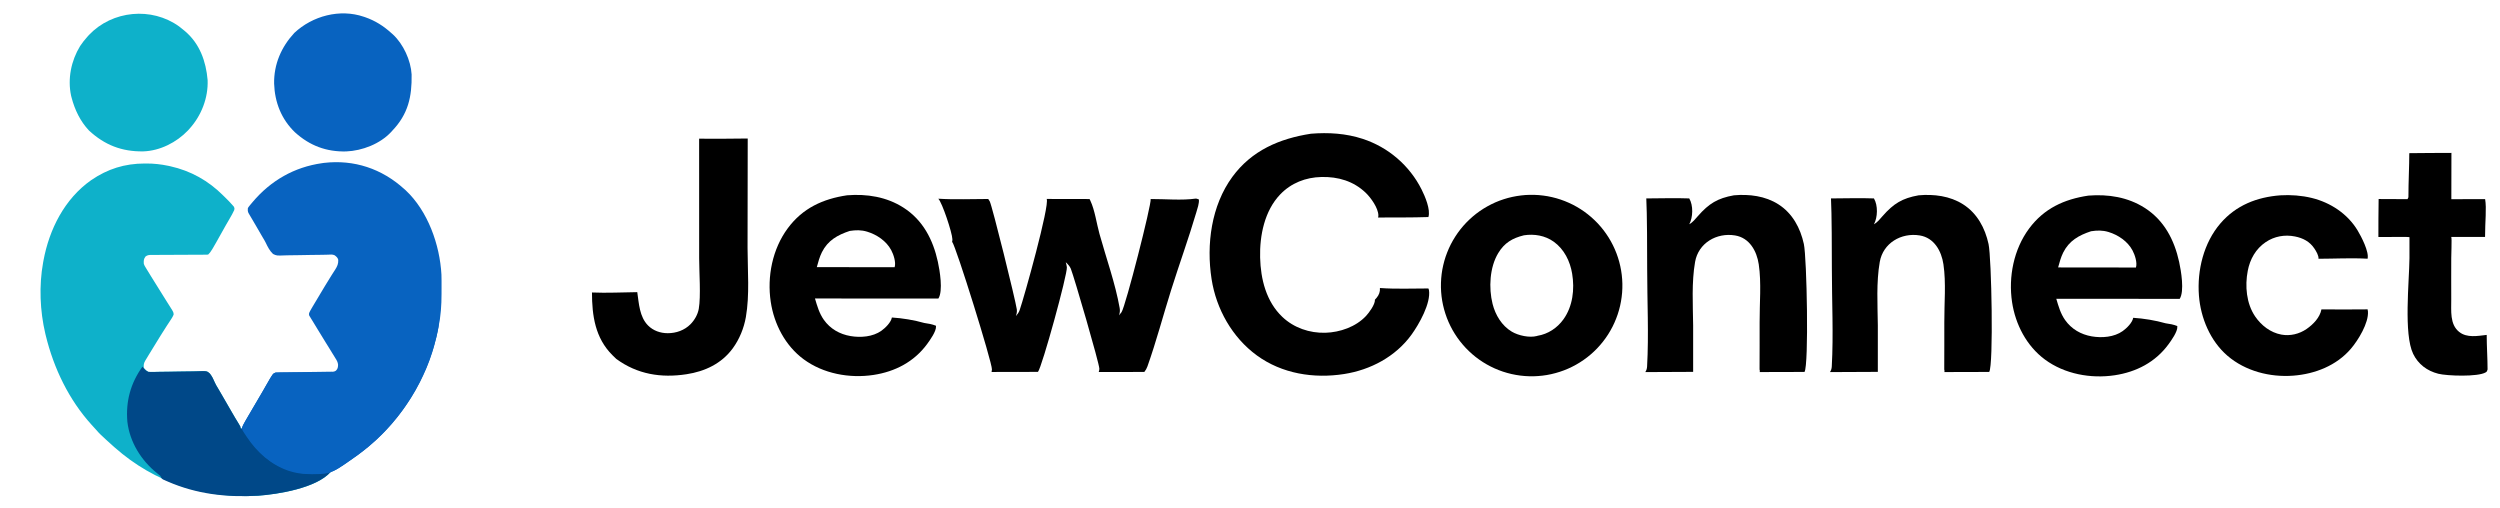 <svg xmlns="http://www.w3.org/2000/svg" width="182" height="37" viewBox="0 0 182 37" fill="none"><path d="M10.536 11.903C10.575 11.903 10.613 11.903 10.653 11.903C11.201 11.902 11.718 11.959 12.255 12.072C12.299 12.082 12.343 12.091 12.389 12.101C13.895 12.438 15.174 13.155 16.258 14.243C16.297 14.281 16.336 14.318 16.375 14.357C16.573 14.55 16.767 14.745 16.946 14.955C16.974 14.987 17.002 15.02 17.031 15.053C17.078 15.16 17.078 15.16 17.054 15.289C16.958 15.502 16.844 15.702 16.726 15.904C16.673 15.995 16.62 16.086 16.568 16.177C16.541 16.223 16.514 16.27 16.485 16.319C16.404 16.459 16.325 16.601 16.246 16.743C15.367 18.318 15.367 18.318 15.149 18.536C15.012 18.541 14.876 18.543 14.739 18.543C14.675 18.543 14.675 18.543 14.609 18.544C14.515 18.544 14.421 18.544 14.328 18.544C14.18 18.545 14.031 18.546 13.883 18.546C13.462 18.549 13.04 18.551 12.619 18.552C12.361 18.552 12.104 18.554 11.847 18.556C11.748 18.556 11.65 18.557 11.552 18.557C11.414 18.556 11.277 18.558 11.139 18.559C11.099 18.559 11.058 18.558 11.016 18.558C10.839 18.561 10.734 18.567 10.591 18.677C10.457 18.861 10.454 18.983 10.47 19.212C10.53 19.361 10.53 19.361 10.623 19.507C10.641 19.535 10.658 19.564 10.675 19.593C10.735 19.692 10.795 19.789 10.856 19.887C10.902 19.963 10.949 20.039 10.995 20.115C11.249 20.527 11.506 20.937 11.763 21.347C11.884 21.54 12.004 21.734 12.125 21.927C12.199 22.046 12.275 22.165 12.35 22.283C12.391 22.348 12.431 22.412 12.472 22.477C12.49 22.505 12.508 22.533 12.527 22.562C12.599 22.678 12.64 22.761 12.641 22.899C12.572 23.073 12.473 23.221 12.369 23.375C12.32 23.449 12.272 23.523 12.223 23.597C12.197 23.636 12.171 23.676 12.144 23.717C11.999 23.939 11.858 24.163 11.718 24.388C11.688 24.436 11.658 24.483 11.628 24.533C11.378 24.934 11.131 25.338 10.886 25.742C10.868 25.772 10.85 25.802 10.831 25.832C10.779 25.917 10.728 26.002 10.677 26.087C10.647 26.135 10.618 26.184 10.587 26.234C10.47 26.432 10.446 26.55 10.47 26.785C10.575 26.912 10.66 27.001 10.807 27.074C10.943 27.076 11.078 27.075 11.214 27.071C11.301 27.07 11.388 27.068 11.475 27.066C11.545 27.065 11.545 27.065 11.616 27.063C11.913 27.058 12.21 27.057 12.507 27.055C12.768 27.053 13.03 27.049 13.29 27.043C13.543 27.036 13.795 27.034 14.048 27.035C14.144 27.034 14.24 27.032 14.336 27.028C15.067 27.003 15.067 27.003 15.284 27.203C15.437 27.399 15.541 27.614 15.637 27.844C15.696 27.98 15.771 28.105 15.849 28.232C15.9 28.319 15.951 28.407 16.002 28.494C16.03 28.542 16.058 28.59 16.087 28.64C16.334 29.064 16.579 29.489 16.823 29.914C17.009 30.237 17.198 30.559 17.395 30.876C17.512 31.068 17.512 31.068 17.512 31.174C17.56 31.19 17.608 31.206 17.657 31.223C17.734 31.337 17.805 31.451 17.874 31.57C18.67 32.882 19.814 33.911 21.319 34.311C21.384 34.327 21.45 34.343 21.516 34.358C21.552 34.367 21.587 34.376 21.624 34.385C21.977 34.467 22.324 34.469 22.686 34.467C22.745 34.467 22.804 34.468 22.864 34.468C23.276 34.467 23.667 34.427 24.073 34.358C23.033 35.537 20.237 35.984 18.785 36.088C14.893 36.312 11.288 35.175 8.347 32.573C8.306 32.537 8.266 32.501 8.224 32.464C8.103 32.357 7.984 32.248 7.865 32.139C7.812 32.092 7.76 32.045 7.708 31.997C7.453 31.766 7.204 31.537 6.983 31.272C6.885 31.156 6.781 31.047 6.677 30.936C5.013 29.104 3.912 26.811 3.331 24.421C3.32 24.379 3.31 24.337 3.3 24.294C2.908 22.64 2.833 20.791 3.138 19.115C3.146 19.069 3.154 19.023 3.163 18.976C3.588 16.687 4.695 14.485 6.633 13.118C7.838 12.293 9.077 11.907 10.536 11.903Z" fill="#0EB1CA"></path><path d="M29.427 13.76C29.461 13.79 29.495 13.82 29.53 13.85C31.15 15.364 32.018 17.817 32.137 19.989C32.147 20.299 32.147 20.609 32.145 20.919C32.144 21.078 32.144 21.236 32.144 21.395C32.143 22.214 32.091 23.012 31.921 23.815C31.91 23.866 31.9 23.916 31.889 23.969C31.857 24.12 31.824 24.27 31.791 24.421C31.782 24.464 31.772 24.507 31.763 24.551C31.087 27.579 29.256 30.49 26.871 32.477C26.847 32.496 26.823 32.516 26.799 32.537C26.282 32.966 25.74 33.355 25.183 33.731C25.14 33.76 25.097 33.789 25.053 33.819C24.517 34.184 24.059 34.476 23.398 34.503C23.321 34.506 23.321 34.506 23.242 34.51C22.516 34.538 21.827 34.528 21.131 34.31C21.076 34.293 21.022 34.276 20.966 34.258C19.712 33.819 18.729 32.935 17.995 31.849C17.975 31.82 17.955 31.79 17.934 31.759C17.602 31.265 17.602 31.265 17.624 31.128C17.68 30.963 17.768 30.816 17.853 30.665C17.885 30.608 17.885 30.608 17.917 30.551C18.142 30.153 18.376 29.761 18.61 29.368C18.779 29.084 18.947 28.799 19.112 28.512C19.128 28.483 19.144 28.455 19.161 28.426C19.238 28.292 19.315 28.157 19.392 28.023C19.869 27.189 19.869 27.189 20.069 27.122C20.204 27.117 20.337 27.115 20.472 27.115C20.533 27.115 20.533 27.115 20.596 27.115C20.685 27.114 20.774 27.114 20.863 27.114C21.005 27.114 21.146 27.113 21.287 27.112C21.688 27.11 22.089 27.107 22.49 27.107C22.736 27.106 22.981 27.105 23.227 27.102C23.32 27.102 23.413 27.102 23.507 27.102C23.638 27.102 23.769 27.101 23.899 27.099C23.938 27.1 23.977 27.1 24.016 27.101C24.198 27.097 24.304 27.081 24.458 26.982C24.594 26.841 24.601 26.747 24.612 26.558C24.599 26.379 24.523 26.245 24.429 26.097C24.409 26.064 24.39 26.032 24.369 25.998C24.304 25.89 24.237 25.782 24.169 25.675C24.123 25.599 24.076 25.523 24.03 25.447C23.927 25.281 23.824 25.114 23.72 24.948C23.532 24.647 23.347 24.344 23.163 24.04C23.127 23.981 23.091 23.922 23.055 23.863C22.973 23.728 22.891 23.593 22.809 23.457C22.755 23.365 22.699 23.274 22.641 23.184C22.618 23.146 22.595 23.108 22.572 23.07C22.552 23.038 22.532 23.006 22.511 22.973C22.468 22.833 22.513 22.765 22.578 22.636C22.616 22.564 22.657 22.493 22.699 22.423C22.723 22.382 22.747 22.341 22.772 22.299C22.799 22.255 22.825 22.211 22.852 22.166C22.88 22.119 22.907 22.073 22.936 22.025C23.025 21.875 23.115 21.725 23.205 21.575C23.234 21.525 23.264 21.476 23.294 21.425C23.384 21.275 23.474 21.125 23.564 20.975C23.593 20.925 23.623 20.875 23.654 20.824C23.807 20.567 23.963 20.313 24.124 20.061C24.156 20.012 24.187 19.962 24.219 19.911C24.279 19.817 24.339 19.724 24.4 19.631C24.554 19.387 24.636 19.207 24.625 18.917C24.588 18.757 24.488 18.68 24.363 18.584C24.205 18.506 24.033 18.535 23.861 18.541C23.774 18.543 23.688 18.545 23.601 18.547C23.554 18.548 23.508 18.549 23.46 18.55C23.164 18.556 22.868 18.558 22.571 18.561C22.311 18.563 22.05 18.567 21.79 18.575C21.538 18.582 21.287 18.585 21.035 18.585C20.939 18.586 20.843 18.588 20.747 18.592C20.14 18.616 20.14 18.616 19.876 18.488C19.636 18.264 19.49 17.974 19.35 17.68C19.28 17.535 19.198 17.401 19.114 17.264C19.062 17.175 19.011 17.087 18.96 16.998C18.932 16.951 18.905 16.903 18.876 16.853C18.82 16.755 18.763 16.657 18.706 16.559C18.622 16.413 18.537 16.268 18.451 16.123C18.397 16.032 18.344 15.941 18.291 15.85C18.265 15.808 18.241 15.766 18.215 15.723C18.192 15.684 18.169 15.645 18.146 15.605C18.126 15.571 18.106 15.537 18.086 15.502C18.034 15.378 18.028 15.293 18.043 15.159C18.089 15.072 18.089 15.072 18.155 14.992C18.18 14.962 18.204 14.932 18.23 14.9C18.257 14.868 18.284 14.836 18.312 14.803C18.34 14.77 18.368 14.736 18.397 14.701C19.714 13.146 21.421 12.164 23.446 11.879C23.489 11.873 23.533 11.866 23.578 11.86C25.777 11.601 27.801 12.283 29.427 13.76Z" fill="#0863C0"></path><path d="M26.484 1.219C26.53 1.235 26.53 1.235 26.577 1.25C27.322 1.508 27.93 1.896 28.51 2.425C28.559 2.468 28.559 2.468 28.609 2.512C29.364 3.211 29.908 4.399 29.966 5.423C29.995 7.04 29.712 8.31 28.558 9.516C28.532 9.546 28.505 9.575 28.478 9.606C27.671 10.475 26.367 10.977 25.205 11.024C23.77 11.062 22.549 10.607 21.479 9.637C20.482 8.682 20 7.444 19.956 6.083C19.933 4.68 20.477 3.419 21.428 2.395C22.75 1.156 24.744 0.623 26.484 1.219Z" fill="#0863C0"></path><path d="M13.04 1.925C13.15 2.009 13.257 2.095 13.363 2.184C13.399 2.213 13.436 2.243 13.473 2.274C14.544 3.185 14.996 4.467 15.115 5.83C15.164 7.127 14.66 8.416 13.797 9.371C13.761 9.412 13.724 9.452 13.686 9.494C12.856 10.368 11.642 10.983 10.426 11.021C8.874 11.043 7.622 10.562 6.477 9.501C5.843 8.827 5.442 7.991 5.211 7.104C5.199 7.059 5.187 7.014 5.175 6.967C4.913 5.732 5.179 4.421 5.832 3.353C5.993 3.107 6.172 2.884 6.369 2.666C6.424 2.605 6.424 2.605 6.48 2.543C8.179 0.755 11.039 0.485 13.04 1.925Z" fill="#0EB1CA"></path><path d="M10.373 26.689C10.4 26.725 10.427 26.762 10.454 26.8C10.572 26.936 10.645 26.999 10.807 27.074C10.952 27.085 11.085 27.087 11.23 27.082C11.317 27.081 11.404 27.079 11.491 27.077C11.56 27.075 11.56 27.075 11.631 27.073C11.876 27.068 12.12 27.066 12.365 27.064C12.676 27.061 12.987 27.057 13.298 27.048C13.55 27.041 13.801 27.038 14.053 27.038C14.149 27.038 14.245 27.035 14.34 27.031C15.068 27.003 15.068 27.003 15.283 27.203C15.437 27.399 15.541 27.614 15.636 27.844C15.695 27.98 15.771 28.105 15.848 28.232C15.899 28.319 15.951 28.407 16.002 28.494C16.044 28.566 16.044 28.566 16.087 28.64C16.334 29.064 16.578 29.489 16.823 29.914C17.009 30.237 17.198 30.559 17.395 30.876C17.512 31.068 17.512 31.068 17.512 31.175C17.56 31.191 17.608 31.206 17.657 31.223C17.734 31.337 17.804 31.451 17.874 31.57C18.67 32.882 19.813 33.911 21.318 34.311C21.384 34.327 21.45 34.343 21.516 34.358C21.551 34.367 21.587 34.376 21.623 34.385C21.977 34.467 22.324 34.469 22.686 34.467C22.744 34.467 22.803 34.468 22.864 34.468C23.276 34.467 23.666 34.427 24.072 34.358C23.033 35.537 20.237 35.984 18.784 36.088C16.493 36.22 14.305 35.973 12.188 35.046C12.147 35.028 12.106 35.011 12.064 34.992C12.027 34.975 11.99 34.958 11.952 34.941C11.919 34.926 11.886 34.911 11.853 34.896C11.752 34.827 11.726 34.758 11.675 34.648C11.597 34.577 11.515 34.51 11.431 34.446C10.282 33.525 9.447 32.189 9.273 30.708C9.146 29.215 9.503 27.905 10.373 26.689Z" fill="#004888"></path><path d="M31.936 23.167C31.952 23.167 31.968 23.167 31.984 23.167C31.963 23.609 31.898 24.023 31.791 24.451C31.776 24.512 31.761 24.572 31.746 24.634C31.481 25.686 31.115 26.681 30.633 27.653C30.615 27.691 30.596 27.729 30.577 27.768C29.699 29.534 28.389 31.213 26.871 32.477C26.847 32.497 26.823 32.517 26.799 32.537C26.282 32.966 25.74 33.355 25.183 33.731C25.14 33.76 25.097 33.79 25.053 33.82C24.517 34.184 24.059 34.476 23.398 34.503C23.346 34.505 23.295 34.508 23.242 34.51C22.516 34.538 21.827 34.528 21.131 34.31C21.076 34.293 21.022 34.276 20.966 34.259C19.712 33.819 18.729 32.935 17.995 31.85C17.975 31.82 17.955 31.79 17.934 31.76C17.602 31.265 17.602 31.265 17.624 31.128C17.68 30.963 17.768 30.816 17.853 30.665C17.874 30.628 17.895 30.59 17.917 30.551C18.142 30.153 18.376 29.761 18.61 29.368C18.779 29.084 18.947 28.799 19.112 28.512C19.128 28.484 19.144 28.456 19.161 28.426C19.238 28.292 19.315 28.157 19.392 28.023C19.869 27.189 19.869 27.189 20.069 27.122C20.208 27.116 20.345 27.112 20.483 27.11C20.526 27.11 20.568 27.109 20.611 27.108C20.752 27.106 20.892 27.104 21.032 27.102C21.08 27.102 21.128 27.101 21.177 27.1C21.43 27.097 21.684 27.093 21.937 27.09C22.199 27.087 22.46 27.083 22.722 27.079C22.923 27.076 23.124 27.073 23.326 27.071C23.422 27.07 23.518 27.068 23.615 27.066C23.75 27.064 23.885 27.063 24.02 27.061C24.079 27.06 24.079 27.06 24.14 27.059C24.396 27.058 24.567 27.105 24.797 27.219C25.617 27.459 26.578 27.34 27.401 27.171C27.454 27.16 27.507 27.15 27.561 27.139C29.12 26.791 30.439 25.763 31.291 24.432C31.474 24.132 31.635 23.82 31.791 23.505C31.807 23.505 31.823 23.505 31.839 23.505C31.871 23.393 31.903 23.282 31.936 23.167Z" fill="#0863C0"></path><path d="M111.706 14.186C111.814 14.189 111.922 14.195 112.029 14.203C112.137 14.212 112.245 14.224 112.352 14.238C112.458 14.251 112.565 14.267 112.671 14.286C112.777 14.305 112.884 14.327 112.989 14.352C113.095 14.376 113.199 14.402 113.303 14.432C113.407 14.461 113.509 14.494 113.611 14.528C113.714 14.563 113.816 14.599 113.916 14.639C114.017 14.678 114.116 14.72 114.215 14.765C114.313 14.809 114.411 14.855 114.507 14.904C114.603 14.954 114.698 15.005 114.792 15.059C114.886 15.112 114.978 15.168 115.069 15.227C115.159 15.285 115.249 15.346 115.337 15.408C115.425 15.471 115.511 15.536 115.596 15.603C115.681 15.67 115.764 15.739 115.846 15.81C115.927 15.881 116.006 15.954 116.084 16.029C116.162 16.103 116.239 16.18 116.313 16.259C116.387 16.337 116.458 16.418 116.528 16.5C116.598 16.582 116.667 16.666 116.733 16.751C116.799 16.837 116.862 16.924 116.924 17.013C116.986 17.102 117.045 17.192 117.103 17.283C117.16 17.375 117.215 17.468 117.268 17.562C117.321 17.656 117.371 17.751 117.419 17.848C117.467 17.945 117.513 18.043 117.556 18.142C117.599 18.241 117.641 18.341 117.679 18.442C117.717 18.543 117.753 18.645 117.786 18.747C117.82 18.85 117.851 18.954 117.879 19.058C117.907 19.162 117.933 19.267 117.956 19.372C117.979 19.478 118 19.584 118.018 19.691C118.036 19.797 118.051 19.904 118.064 20.011C118.076 20.118 118.087 20.226 118.094 20.333C118.101 20.441 118.106 20.549 118.109 20.657C118.111 20.765 118.11 20.873 118.107 20.981C118.103 21.089 118.098 21.197 118.09 21.305C118.081 21.412 118.069 21.519 118.056 21.626C118.042 21.733 118.026 21.84 118.007 21.946C117.988 22.053 117.967 22.159 117.943 22.264C117.918 22.369 117.892 22.474 117.862 22.578C117.833 22.682 117.801 22.785 117.767 22.888C117.733 22.99 117.696 23.092 117.656 23.192C117.617 23.293 117.576 23.393 117.531 23.491C117.487 23.59 117.441 23.687 117.392 23.783C117.343 23.88 117.291 23.975 117.237 24.069C117.184 24.162 117.129 24.255 117.07 24.346C117.012 24.437 116.951 24.526 116.889 24.614C116.826 24.702 116.762 24.789 116.695 24.873C116.629 24.958 116.559 25.042 116.488 25.123C116.418 25.205 116.345 25.285 116.27 25.363C116.195 25.44 116.119 25.516 116.04 25.59C115.962 25.664 115.881 25.737 115.799 25.807C115.717 25.877 115.634 25.946 115.548 26.012C115.463 26.078 115.376 26.142 115.287 26.203C115.199 26.265 115.108 26.325 115.017 26.382C114.925 26.439 114.833 26.495 114.738 26.548C114.644 26.601 114.549 26.651 114.452 26.699C114.356 26.747 114.258 26.794 114.159 26.837C114.061 26.881 113.96 26.922 113.859 26.96C113.758 26.998 113.656 27.034 113.554 27.067C113.451 27.101 113.347 27.132 113.243 27.16C113.139 27.189 113.034 27.215 112.929 27.238C112.823 27.262 112.718 27.283 112.611 27.301C112.505 27.319 112.397 27.334 112.29 27.347C112.183 27.36 112.076 27.369 111.968 27.377C111.86 27.385 111.752 27.39 111.644 27.393C111.536 27.395 111.427 27.394 111.319 27.391C111.211 27.388 111.103 27.383 110.995 27.374C110.887 27.366 110.779 27.355 110.672 27.341C110.565 27.327 110.458 27.311 110.352 27.292C110.245 27.273 110.139 27.252 110.033 27.228C109.928 27.204 109.823 27.177 109.719 27.148C109.615 27.118 109.511 27.087 109.408 27.053C109.306 27.019 109.204 26.982 109.104 26.942C109.003 26.903 108.903 26.861 108.804 26.817C108.705 26.772 108.608 26.726 108.512 26.677C108.415 26.628 108.32 26.576 108.226 26.523C108.132 26.469 108.039 26.414 107.948 26.356C107.857 26.297 107.767 26.237 107.679 26.174C107.591 26.111 107.504 26.047 107.419 25.98C107.334 25.913 107.251 25.844 107.169 25.773C107.088 25.702 107.008 25.629 106.93 25.554C106.852 25.479 106.776 25.402 106.701 25.323C106.627 25.245 106.555 25.164 106.485 25.082C106.414 25 106.346 24.916 106.279 24.83C106.213 24.745 106.149 24.657 106.087 24.569C106.025 24.48 105.966 24.39 105.908 24.298C105.851 24.206 105.795 24.114 105.742 24.02C105.69 23.925 105.639 23.829 105.591 23.733C105.543 23.636 105.497 23.538 105.453 23.439C105.41 23.34 105.369 23.239 105.33 23.138C105.292 23.037 105.256 22.935 105.223 22.832C105.19 22.73 105.159 22.626 105.13 22.522C105.102 22.417 105.075 22.312 105.052 22.206C105.029 22.101 105.008 21.994 104.99 21.888C104.972 21.781 104.957 21.674 104.944 21.567C104.932 21.459 104.922 21.351 104.914 21.243C104.907 21.135 104.902 21.027 104.9 20.919C104.897 20.811 104.898 20.703 104.902 20.595C104.905 20.487 104.911 20.378 104.919 20.271C104.927 20.163 104.938 20.055 104.952 19.947C104.966 19.84 104.982 19.733 105.001 19.627C105.02 19.521 105.042 19.414 105.067 19.309C105.091 19.203 105.117 19.098 105.147 18.994C105.176 18.89 105.208 18.787 105.242 18.685C105.277 18.582 105.314 18.481 105.354 18.38C105.393 18.279 105.434 18.179 105.479 18.08C105.523 17.982 105.57 17.884 105.619 17.788C105.668 17.692 105.72 17.596 105.774 17.502C105.827 17.408 105.884 17.316 105.943 17.225C106.001 17.134 106.062 17.044 106.124 16.956C106.187 16.868 106.251 16.781 106.319 16.696C106.385 16.611 106.454 16.528 106.526 16.446C106.597 16.365 106.67 16.285 106.745 16.207C106.82 16.129 106.897 16.054 106.976 15.98C107.055 15.905 107.135 15.833 107.217 15.763C107.299 15.693 107.383 15.624 107.469 15.558C107.554 15.492 107.642 15.428 107.731 15.366C107.819 15.305 107.91 15.245 108.001 15.188C108.093 15.13 108.187 15.075 108.281 15.023C108.376 14.97 108.471 14.919 108.568 14.871C108.664 14.823 108.763 14.777 108.862 14.733C108.961 14.69 109.061 14.65 109.162 14.611C109.263 14.573 109.366 14.537 109.469 14.504C109.572 14.471 109.676 14.44 109.78 14.411C109.885 14.383 109.99 14.358 110.095 14.335C110.201 14.312 110.307 14.291 110.414 14.274C110.521 14.256 110.628 14.24 110.736 14.228C110.843 14.215 110.95 14.205 111.058 14.197C111.166 14.19 111.274 14.186 111.382 14.184C111.49 14.182 111.598 14.182 111.706 14.186ZM113.114 17.598C112.484 17.146 111.7 17.014 110.942 17.13C110.106 17.334 109.523 17.676 109.069 18.429C108.446 19.462 108.369 20.965 108.659 22.122C108.863 22.932 109.329 23.712 110.061 24.146C110.538 24.428 111.34 24.605 111.884 24.461C111.9 24.457 111.917 24.451 111.933 24.445C112.7 24.32 113.367 23.876 113.819 23.247C114.5 22.298 114.64 21.056 114.453 19.927C114.304 19.021 113.874 18.142 113.114 17.598Z" fill="black"></path><path d="M87.072 14.455C87.14 14.463 87.216 14.5 87.28 14.523C87.304 14.822 87.174 15.179 87.09 15.465C86.531 17.361 85.845 19.247 85.251 21.137C84.674 22.973 84.178 24.86 83.535 26.671C83.481 26.822 83.408 26.952 83.308 27.078L79.987 27.083C79.988 27.079 79.989 27.075 79.991 27.071C80.012 26.996 80.036 26.924 80.034 26.845C80.027 26.452 78.201 20.178 77.956 19.564C77.88 19.377 77.731 19.224 77.586 19.087C77.622 19.206 77.654 19.329 77.668 19.452C77.722 19.946 75.864 26.706 75.564 27.073L72.187 27.08C72.202 27.018 72.21 26.955 72.213 26.892C72.23 26.391 69.582 17.886 69.314 17.601C69.332 17.54 69.336 17.477 69.334 17.413C69.32 16.941 68.585 14.727 68.307 14.466C69.505 14.543 70.741 14.485 71.943 14.486C71.984 14.54 72.02 14.597 72.052 14.656C72.237 15.012 73.919 21.806 74.023 22.517C74.049 22.689 74.011 22.852 73.956 23.014C74.064 22.883 74.171 22.751 74.227 22.589C74.559 21.638 76.425 14.952 76.199 14.484L79.32 14.49C79.341 14.529 79.359 14.568 79.378 14.608C79.707 15.308 79.831 16.263 80.04 17.02C80.529 18.787 81.195 20.626 81.512 22.427C81.544 22.612 81.526 22.78 81.463 22.957C81.53 22.884 81.592 22.807 81.648 22.726C81.941 22.3 83.838 14.869 83.769 14.489C84.828 14.485 86.032 14.604 87.072 14.455Z" fill="black"></path><path d="M95.436 9.735C96.711 9.632 97.982 9.709 99.203 10.108C99.318 10.146 99.432 10.186 99.545 10.229C99.658 10.272 99.769 10.318 99.88 10.367C99.991 10.415 100.1 10.467 100.208 10.521C100.317 10.575 100.424 10.631 100.529 10.691C100.634 10.75 100.738 10.812 100.841 10.876C100.943 10.941 101.044 11.008 101.143 11.077C101.242 11.146 101.339 11.218 101.434 11.293C101.53 11.367 101.623 11.443 101.715 11.522C101.807 11.601 101.897 11.682 101.984 11.765C102.072 11.848 102.158 11.934 102.241 12.021C102.325 12.109 102.406 12.198 102.485 12.29C102.564 12.381 102.641 12.475 102.715 12.57C102.79 12.665 102.862 12.762 102.932 12.861C103.001 12.96 103.069 13.06 103.134 13.162C103.198 13.264 103.26 13.368 103.32 13.473C103.38 13.579 103.437 13.685 103.491 13.793C103.736 14.277 104.161 15.268 103.987 15.801C102.768 15.842 101.543 15.829 100.323 15.835C100.337 15.786 100.347 15.732 100.346 15.681C100.336 15.141 99.801 14.396 99.425 14.035C98.536 13.183 97.415 12.858 96.205 12.885C95.056 12.909 93.995 13.32 93.194 14.159C92.056 15.351 91.697 17.148 91.737 18.748C91.776 20.32 92.178 21.956 93.357 23.073C94.195 23.867 95.34 24.258 96.487 24.225C97.549 24.195 98.704 23.794 99.443 23.005C99.665 22.768 100.109 22.167 100.094 21.833C100.094 21.828 100.094 21.823 100.093 21.818C100.137 21.778 100.176 21.731 100.213 21.686C100.388 21.477 100.482 21.243 100.458 20.967C101.618 21.053 102.822 20.999 103.987 21C104.005 21.034 104.02 21.072 104.027 21.11C104.184 22.065 103.303 23.615 102.748 24.377C101.59 25.967 99.777 26.927 97.854 27.229C95.647 27.576 93.325 27.209 91.497 25.873C89.707 24.566 88.541 22.495 88.203 20.318C87.812 17.796 88.181 14.971 89.717 12.874C91.124 10.954 93.146 10.089 95.436 9.735Z" fill="black"></path><path d="M61.668 14.217C63.111 14.105 64.535 14.325 65.77 15.114C67.191 16.022 67.925 17.452 68.275 19.052C68.413 19.684 68.669 21.18 68.314 21.734L59.33 21.73C59.492 22.277 59.64 22.808 59.974 23.28C60.439 23.938 61.127 24.33 61.915 24.465C62.652 24.592 63.541 24.525 64.166 24.079C64.452 23.875 64.868 23.469 64.929 23.114C65.689 23.161 66.554 23.302 67.285 23.512C67.583 23.553 67.853 23.601 68.134 23.712C68.137 23.728 68.139 23.73 68.14 23.745C68.14 23.751 68.141 23.757 68.141 23.763C68.165 24.12 67.7 24.766 67.492 25.049C66.54 26.343 65.159 27.058 63.587 27.296C61.847 27.559 59.936 27.21 58.504 26.153C57.168 25.166 56.353 23.597 56.11 21.972C55.834 20.133 56.233 18.125 57.35 16.618C58.433 15.155 59.901 14.48 61.668 14.217ZM63.133 16.867C62.696 16.734 62.304 16.743 61.86 16.812C60.979 17.104 60.267 17.499 59.835 18.361C59.666 18.699 59.563 19.082 59.464 19.446L62.608 19.451L65.13 19.453C65.24 19.092 65.051 18.529 64.878 18.205C64.527 17.547 63.835 17.08 63.133 16.867Z" fill="black"></path><path d="M166.013 14.219C166.765 14.173 167.563 14.232 168.296 14.411C169.662 14.746 170.903 15.563 171.636 16.78C171.901 17.218 172.482 18.335 172.359 18.835C171.184 18.767 169.965 18.836 168.785 18.838C168.813 18.608 168.612 18.282 168.489 18.096C168.153 17.587 167.66 17.331 167.071 17.214C166.326 17.066 165.577 17.2 164.944 17.626C164.221 18.114 163.8 18.867 163.637 19.712C163.424 20.815 163.531 22.094 164.176 23.039C164.623 23.693 165.29 24.212 166.08 24.358C166.725 24.478 167.389 24.316 167.926 23.945C168.401 23.617 168.892 23.111 169 22.524L170.772 22.529L172.361 22.521C172.373 22.572 172.383 22.625 172.387 22.677C172.445 23.513 171.679 24.765 171.144 25.39C170.096 26.616 168.531 27.227 166.95 27.348C165.259 27.478 163.461 27.018 162.159 25.899C160.906 24.822 160.205 23.141 160.082 21.514C159.942 19.675 160.428 17.68 161.648 16.262C162.787 14.938 164.311 14.348 166.013 14.219Z" fill="black"></path><path d="M50.897 10.094C52.075 10.115 53.256 10.091 54.434 10.083L54.422 18.037C54.426 19.674 54.581 21.468 54.3 23.079C54.158 23.891 53.83 24.698 53.341 25.364C52.526 26.475 51.312 27.04 49.98 27.244C48.121 27.529 46.395 27.251 44.863 26.127C44.767 26.037 44.672 25.944 44.579 25.851C43.328 24.602 43.096 22.976 43.096 21.293C44.186 21.34 45.3 21.281 46.393 21.268C46.515 22.097 46.554 23.063 47.175 23.692C47.554 24.076 48.078 24.257 48.612 24.257C49.228 24.257 49.83 24.045 50.268 23.604C50.562 23.308 50.8 22.893 50.871 22.48C51.031 21.561 50.899 19.812 50.899 18.809L50.897 10.094Z" fill="black"></path><path d="M175.396 11.151C176.386 11.151 177.445 11.122 178.464 11.131C178.458 12.294 178.458 13.528 178.458 14.5L180.918 14.498C181.032 15.188 180.912 16.113 180.912 17.247L178.451 17.248C178.509 17.344 178.44 18.685 178.451 18.798C178.451 20.121 178.443 20.493 178.451 21.774C178.457 22.633 178.333 23.608 179.028 24.164C179.595 24.615 180.372 24.456 181.032 24.381C181.032 25.208 181.095 26.09 181.095 26.896C181.061 27.002 181.06 27.05 180.957 27.11C180.386 27.448 178.135 27.369 177.505 27.208C176.697 27.002 176.046 26.518 175.679 25.762C174.979 24.32 175.391 20.522 175.409 18.798C175.413 18.375 175.409 17.895 175.409 17.263L175.133 17.247L173.147 17.255C173.147 16.559 173.147 15.394 173.164 14.489L175.267 14.498C175.292 14.454 175.314 14.409 175.333 14.362C175.333 13.184 175.396 12.14 175.396 11.151Z" fill="black"></path><path d="M139.671 14.219C140.788 14.121 141.959 14.263 142.919 14.879C143.942 15.534 144.513 16.604 144.766 17.765C144.985 18.769 145.137 26.573 144.814 27.077L141.546 27.086C141.594 27.012 141.527 26.929 141.541 26.841C141.541 25.808 141.552 24.54 141.546 23.471C141.537 22.094 141.684 20.604 141.482 19.242C141.339 18.273 140.808 17.312 139.76 17.14C138.406 16.918 137.086 17.701 136.847 19.067C136.587 20.554 136.689 22.18 136.706 23.686C136.711 24.109 136.706 26.048 136.706 27.072L133.222 27.088L133.231 27.074C133.312 26.95 133.345 26.826 133.353 26.681C133.483 24.343 133.359 21.923 133.36 19.577C133.36 18.386 133.353 15.463 133.296 14.445C134.619 14.445 135.216 14.402 136.423 14.445C136.724 14.956 136.698 15.822 136.423 16.328C136.686 16.178 136.861 15.948 137.058 15.724C137.854 14.82 138.484 14.431 139.671 14.219Z" fill="black"></path><path d="M126.225 14.219C127.342 14.121 128.514 14.263 129.474 14.879C130.497 15.534 131.068 16.604 131.321 17.765C131.539 18.769 131.691 26.573 131.368 27.077L128.1 27.086C128.149 27.012 128.082 26.929 128.096 26.841C128.096 25.808 128.107 24.54 128.1 23.471C128.092 22.094 128.239 20.604 128.037 19.242C127.893 18.273 127.363 17.312 126.314 17.14C124.96 16.918 123.64 17.701 123.402 19.067C123.142 20.554 123.244 22.18 123.261 23.686C123.266 24.109 123.261 26.048 123.261 27.072L119.776 27.088L119.786 27.074C119.867 26.95 119.9 26.826 119.908 26.681C120.038 24.343 119.914 21.923 119.914 19.577C119.915 18.386 119.908 15.463 119.85 14.445C121.174 14.445 121.771 14.402 122.978 14.445C123.279 14.956 123.252 15.822 122.978 16.328C123.24 16.178 123.416 15.948 123.613 15.724C124.408 14.82 125.039 14.431 126.225 14.219Z" fill="black"></path><path d="M152.036 14.24C153.479 14.127 154.903 14.347 156.138 15.136C157.558 16.044 158.293 17.474 158.643 19.074C158.781 19.706 159.038 21.202 158.682 21.756L149.698 21.753C149.86 22.299 150.008 22.831 150.342 23.302C150.808 23.96 151.495 24.353 152.283 24.488C153.02 24.614 153.909 24.547 154.534 24.101C154.82 23.898 155.237 23.492 155.297 23.136C156.057 23.183 156.922 23.325 157.654 23.535C157.951 23.576 158.221 23.623 158.502 23.734C158.506 23.75 158.507 23.752 158.508 23.767C158.508 23.773 158.509 23.78 158.509 23.786C158.533 24.143 158.068 24.789 157.861 25.071C156.908 26.366 155.527 27.08 153.955 27.318C152.215 27.581 150.304 27.233 148.872 26.175C147.536 25.189 146.722 23.619 146.478 21.994C146.202 20.154 146.601 18.146 147.718 16.639C148.802 15.177 150.269 14.503 152.036 14.24ZM153.5 16.889C153.064 16.757 152.672 16.766 152.228 16.835C151.347 17.126 150.635 17.522 150.202 18.383C150.033 18.721 149.93 19.105 149.831 19.469L152.975 19.473L155.497 19.475C155.607 19.115 155.418 18.551 155.245 18.227C154.894 17.569 154.202 17.102 153.5 16.889Z" fill="black"></path></svg>